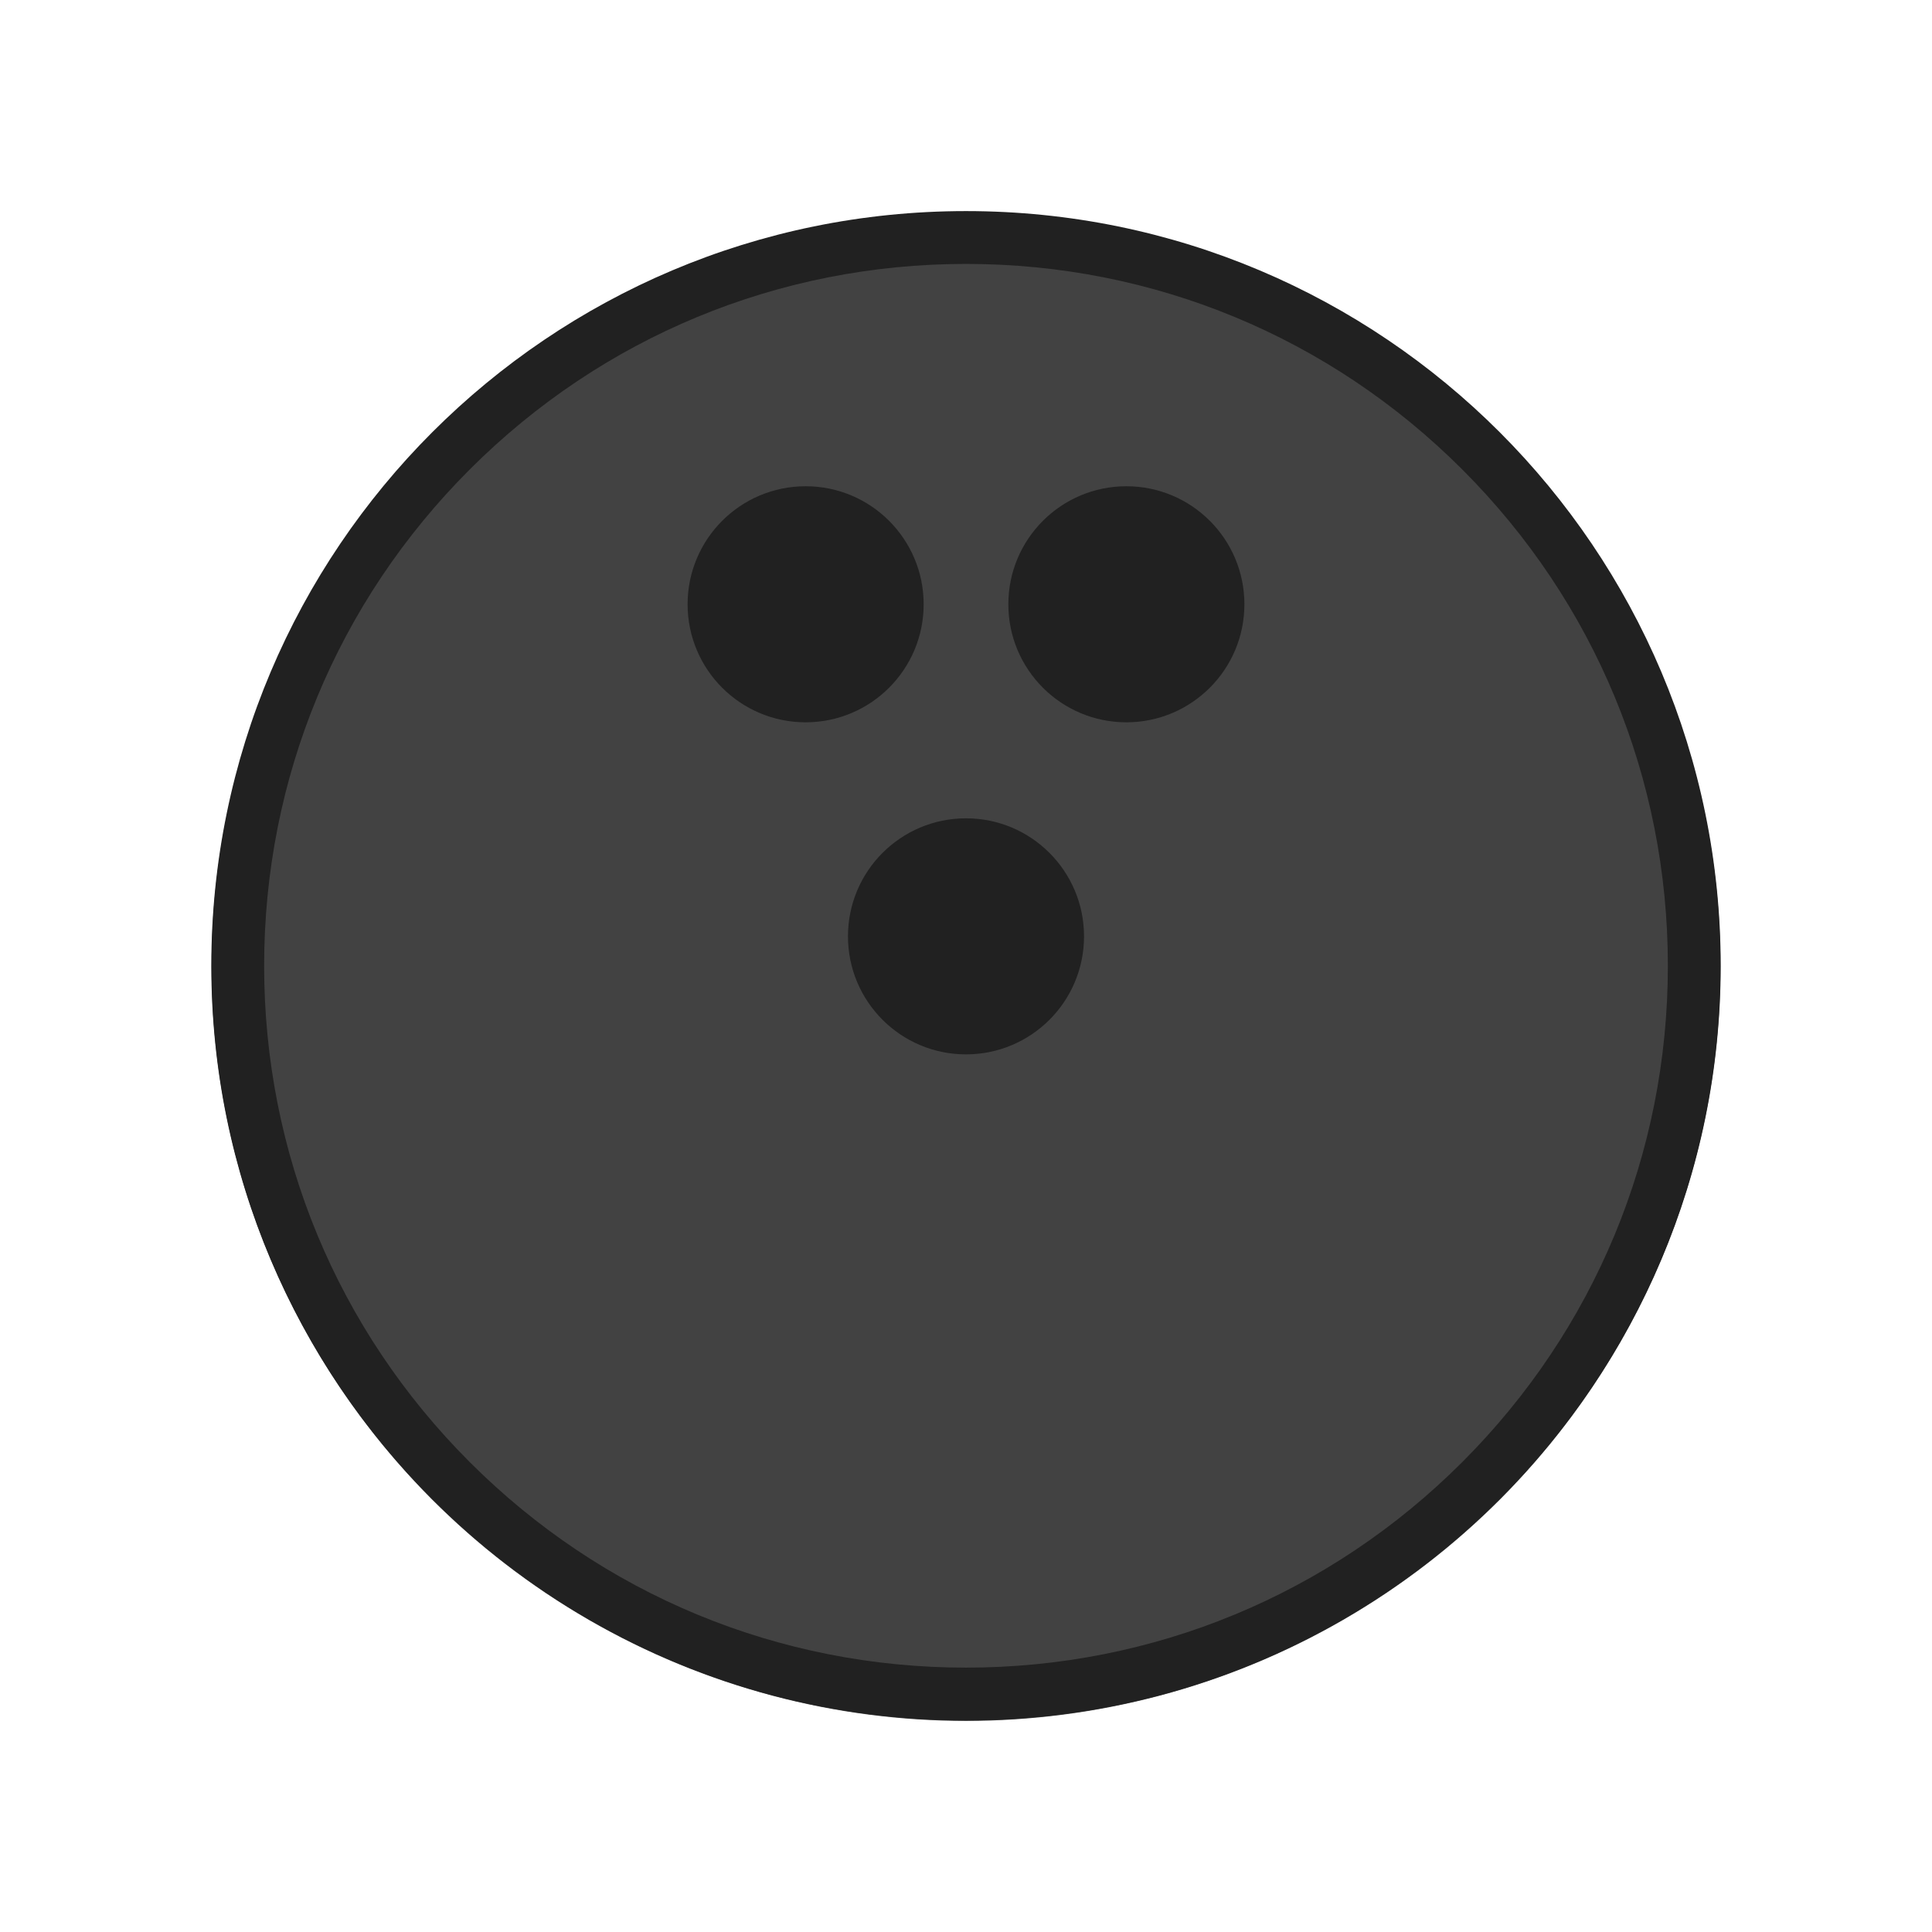<?xml version="1.0" encoding="iso-8859-1"?>
<!DOCTYPE svg PUBLIC "-//W3C//DTD SVG 1.1//EN" "http://www.w3.org/Graphics/SVG/1.1/DTD/svg11.dtd">
<svg version="1.1" xmlns="http://www.w3.org/2000/svg" xmlns:xlink="http://www.w3.org/1999/xlink" 
	 viewBox="0 0 512 512" xml:space="preserve">
<g id="balls_x5F_1_x5F_bowling">
	<g>
		<circle style="fill:#424242;" cx="256.003" cy="256.127" r="199.932"/>
		<g>
			<path style="fill:#212121;" d="M256,69.941c49.683,0,96.391,19.347,131.522,54.478S442,206.258,442,255.941
				s-19.347,96.391-54.478,131.522S305.683,441.941,256,441.941s-96.391-19.347-131.522-54.478S70,305.624,70,255.941
				s19.347-96.391,54.478-131.522S206.317,69.941,256,69.941 M256,55.941c-110.457,0-200,89.543-200,200s89.543,200,200,200
				s200-89.543,200-200S366.457,55.941,256,55.941L256,55.941z"/>
		</g>
		<circle style="fill:#212121;stroke:#212121;stroke-width:4.6;stroke-miterlimit:10;" cx="213.5" cy="160.14" r="28.979"/>
		<circle style="fill:#212121;stroke:#212121;stroke-width:4.6;stroke-miterlimit:10;" cx="298.5" cy="160.14" r="28.979"/>
		<circle style="fill:#212121;stroke:#212121;stroke-width:4.6;stroke-miterlimit:10;" cx="256" cy="248.14" r="28.979"/>
	</g>
</g>
<g id="Layer_1">
</g>
</svg>
